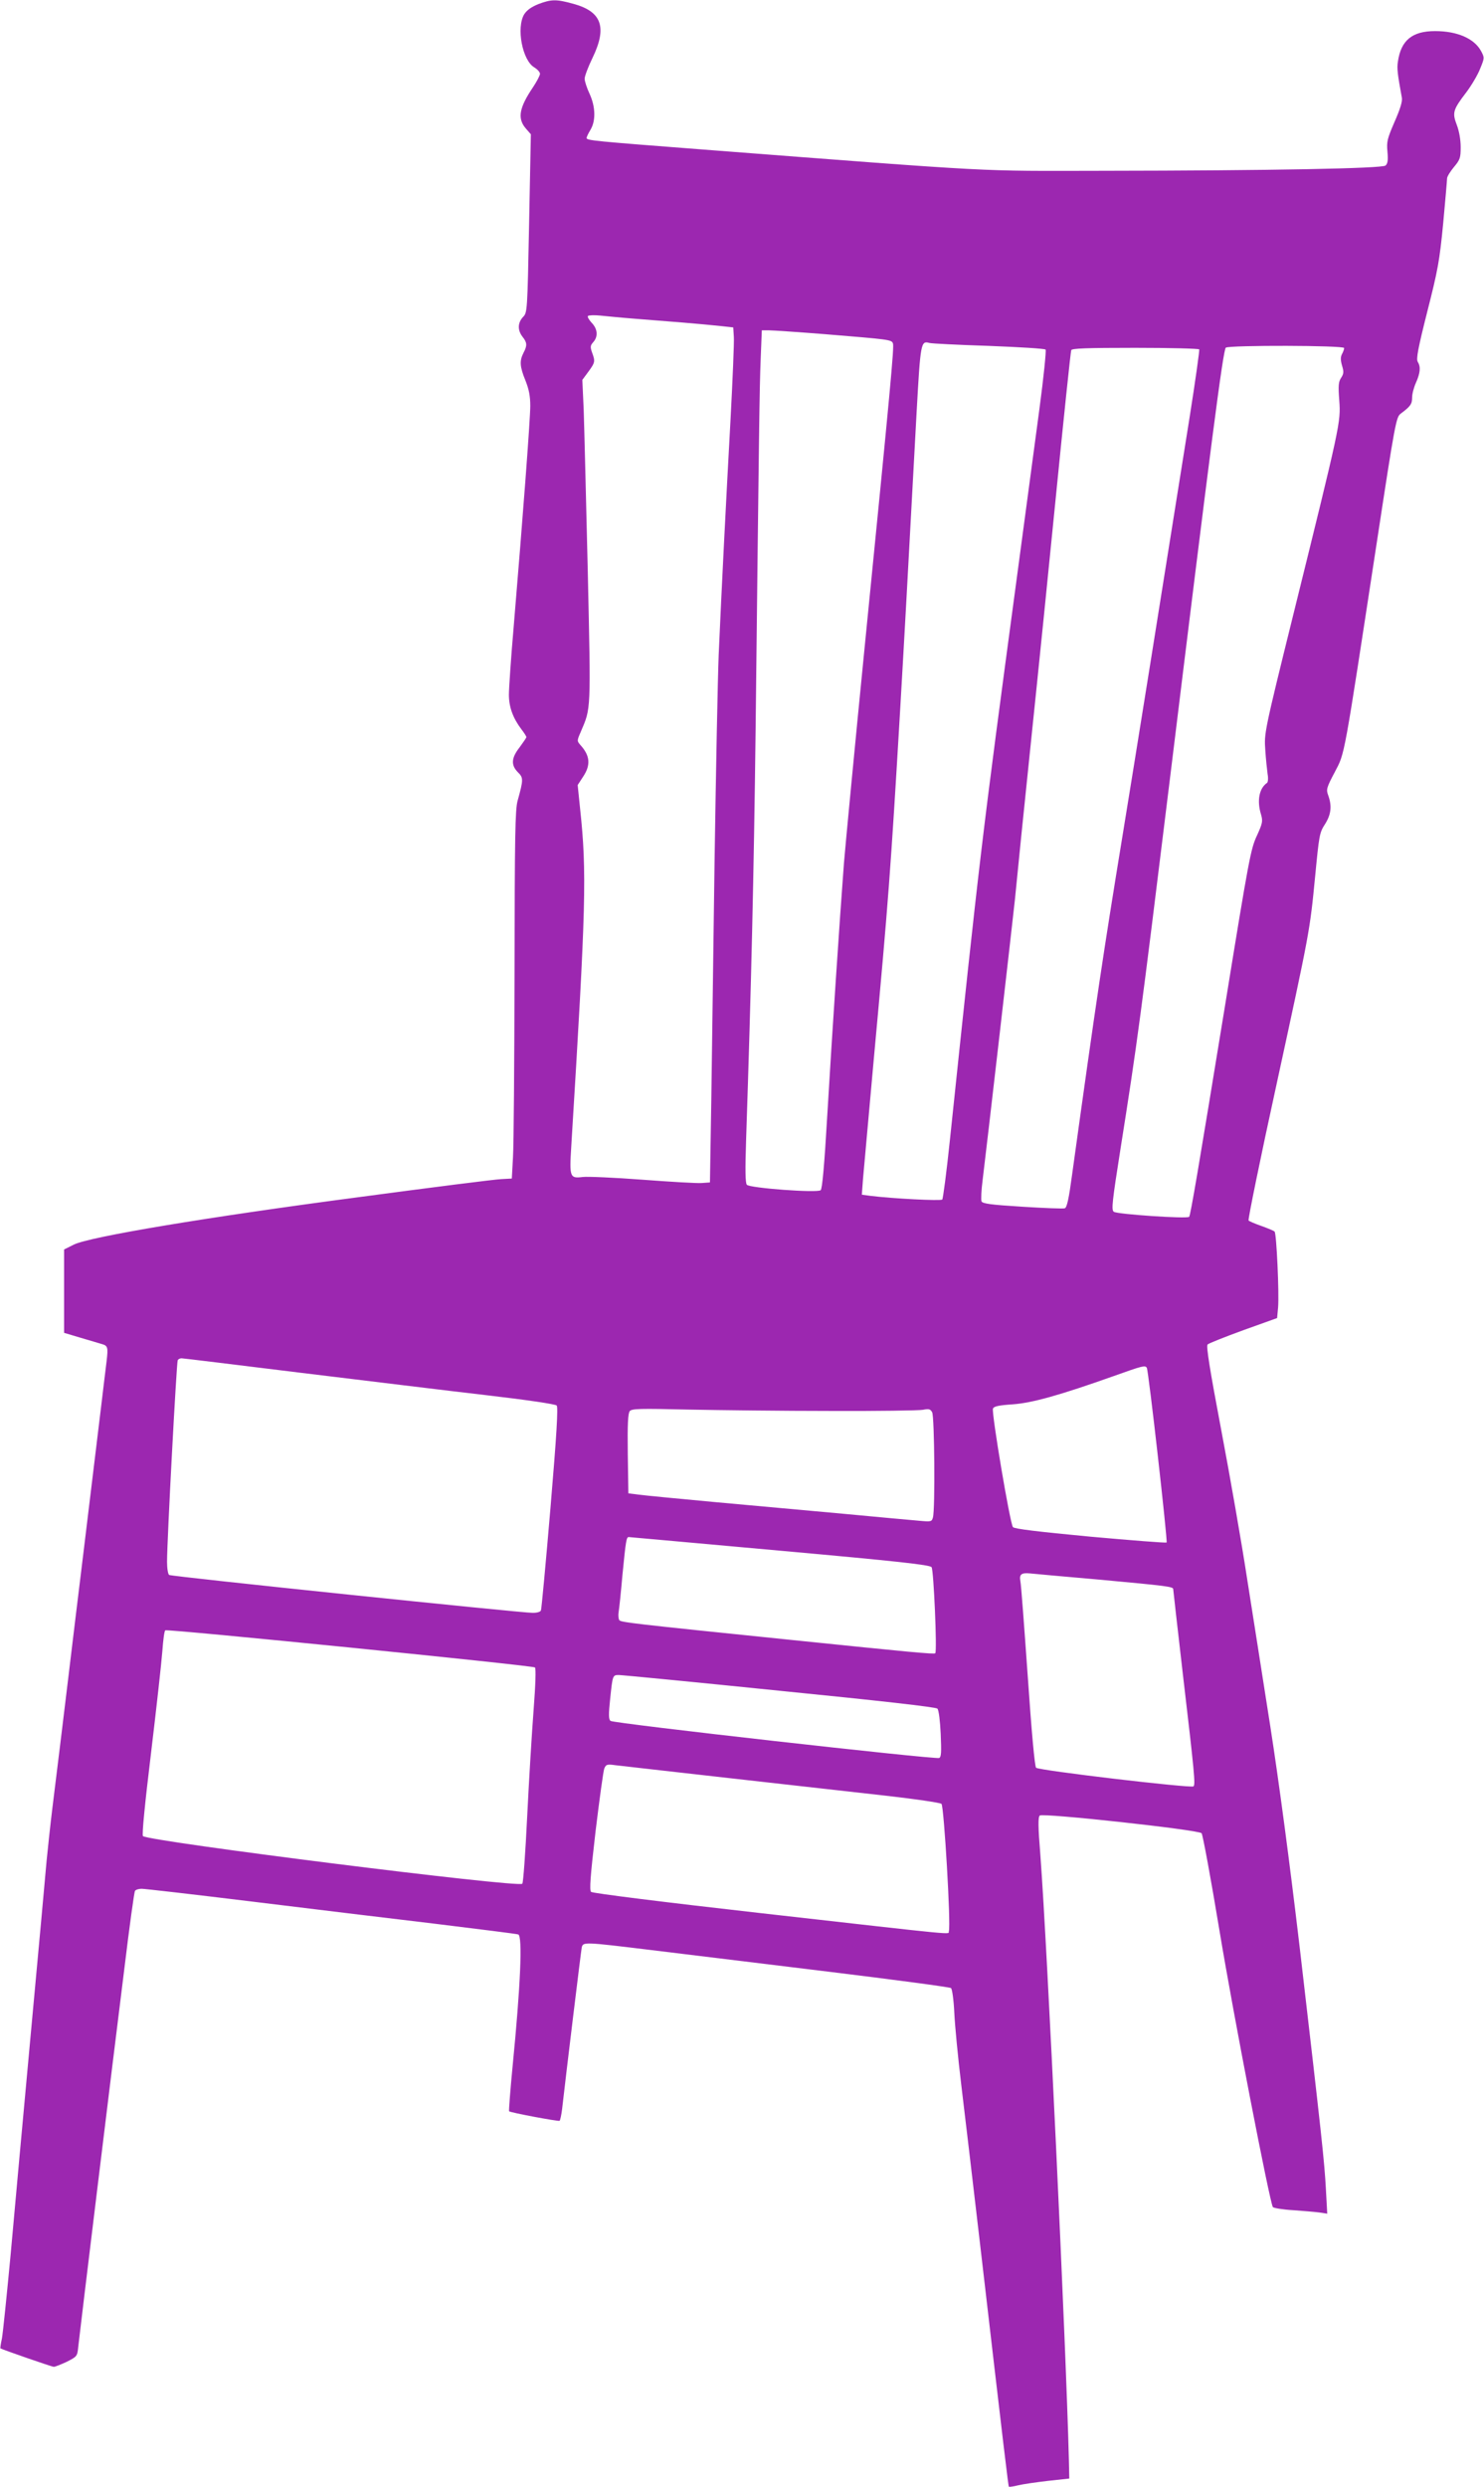 <?xml version="1.0" standalone="no"?>
<!DOCTYPE svg PUBLIC "-//W3C//DTD SVG 20010904//EN"
 "http://www.w3.org/TR/2001/REC-SVG-20010904/DTD/svg10.dtd">
<svg version="1.0" xmlns="http://www.w3.org/2000/svg"
 width="764pt" height="1280pt" viewBox="0 0 764 1280"
 preserveAspectRatio="xMidYMid meet">
<g transform="translate(0,1280) scale(0.1,-0.1)"
fill="#9c27b0" stroke="none">
<path d="M2772 12779 c-37 -15 -59 -31 -73 -52 -42 -69 -10 -238 52 -274 16
-10 29 -24 29 -33 0 -8 -16 -39 -36 -69 -71 -105 -81 -160 -38 -211 l27 -31
-9 -459 c-9 -455 -9 -459 -32 -482 -27 -30 -28 -67 -2 -101 24 -30 25 -45 5
-83 -21 -41 -19 -71 10 -142 18 -45 25 -80 25 -131 0 -69 -39 -582 -85 -1131
-14 -162 -25 -322 -25 -355 0 -64 21 -121 65 -179 14 -18 25 -36 25 -39 0 -4
-16 -27 -35 -53 -43 -55 -45 -91 -9 -128 29 -28 29 -38 -1 -146 -13 -46 -15
-178 -16 -890 -1 -459 -4 -884 -8 -945 l-6 -110 -55 -3 c-30 -1 -361 -43 -735
-93 -789 -104 -1385 -204 -1465 -244 l-50 -25 0 -215 0 -214 87 -26 c49 -14
97 -29 108 -32 30 -8 32 -18 24 -86 -4 -34 -17 -138 -28 -232 -20 -163 -49
-407 -91 -752 -11 -90 -29 -237 -40 -328 -11 -91 -29 -240 -40 -332 -11 -93
-29 -241 -40 -330 -11 -90 -29 -236 -40 -325 -11 -90 -24 -212 -30 -273 -5
-60 -41 -454 -80 -875 -39 -421 -86 -938 -105 -1150 -20 -212 -40 -407 -45
-434 -6 -27 -9 -50 -8 -51 9 -6 265 -95 275 -95 7 0 37 12 67 26 53 27 54 28
59 78 7 67 174 1440 237 1943 26 216 51 397 55 402 3 6 19 11 34 11 16 0 268
-29 562 -65 294 -36 721 -88 949 -115 228 -28 421 -52 428 -55 23 -8 12 -263
-29 -679 -12 -124 -20 -228 -18 -231 7 -7 253 -53 260 -49 3 2 9 29 13 61 20
177 97 811 101 831 7 29 10 29 355 -13 157 -19 566 -69 910 -111 344 -42 630
-80 636 -85 6 -5 14 -60 17 -127 3 -64 19 -232 36 -372 17 -140 58 -487 91
-770 133 -1144 151 -1294 154 -1297 2 -2 23 1 47 7 24 6 94 16 154 23 l110 12
-2 95 c-15 596 -111 2639 -147 3115 -12 147 -12 193 -3 202 15 14 815 -73 833
-91 6 -6 48 -234 93 -506 71 -429 257 -1389 274 -1418 4 -5 51 -13 104 -16 54
-4 116 -9 137 -12 l39 -6 -7 128 c-8 142 -19 248 -135 1244 -52 440 -106 846
-151 1135 -39 248 -93 594 -121 770 -27 176 -86 515 -131 752 -60 317 -79 436
-71 444 6 6 89 39 185 74 l173 62 5 55 c6 71 -8 380 -18 390 -5 5 -35 17 -68
29 -32 11 -62 24 -66 28 -4 3 60 317 143 696 173 797 172 790 200 1078 20 207
22 222 50 265 32 50 37 94 17 149 -11 30 -9 39 34 120 53 102 43 50 217 1187
93 610 99 640 122 657 51 38 59 50 59 83 0 19 9 53 20 77 22 50 25 81 9 107
-9 14 1 68 49 258 55 216 63 260 82 455 11 119 20 223 20 231 0 9 16 35 35 58
32 38 35 48 35 103 0 38 -8 83 -20 114 -24 63 -20 78 49 168 27 36 59 90 71
121 23 56 23 57 5 91 -35 65 -123 103 -237 103 -117 0 -175 -47 -191 -156 -6
-35 -2 -66 20 -186 4 -19 -8 -58 -37 -124 -38 -88 -42 -103 -37 -155 4 -45 1
-61 -10 -71 -19 -15 -582 -26 -1458 -27 -655 -1 -515 -9 -2050 109 -571 44
-605 47 -605 60 0 5 9 24 20 42 28 47 26 119 -5 186 -14 30 -25 64 -25 77 0
13 18 61 40 106 77 159 48 239 -97 279 -90 25 -114 24 -181 -1z m493 -1619
c66 -5 179 -14 251 -20 72 -6 160 -14 195 -18 l64 -7 3 -49 c2 -27 -6 -218
-17 -425 -23 -417 -46 -869 -61 -1211 -5 -124 -14 -594 -21 -1045 -6 -451 -14
-1011 -17 -1245 l-7 -425 -42 -3 c-23 -2 -160 6 -305 17 -145 11 -283 17 -308
14 -66 -8 -69 -2 -59 157 76 1237 81 1410 45 1743 l-12 117 28 43 c40 60 36
108 -14 163 -18 21 -18 22 2 68 53 125 52 96 36 827 -9 371 -18 744 -21 829
l-7 155 31 42 c35 48 36 53 19 99 -10 29 -9 36 6 53 26 29 23 68 -8 100 -14
15 -23 31 -19 35 5 4 33 5 63 2 30 -3 109 -11 175 -16z m985 -80 c329 -27 340
-28 347 -47 7 -17 -11 -211 -147 -1578 -49 -495 -96 -988 -105 -1095 -22 -290
-61 -876 -86 -1300 -15 -259 -26 -378 -34 -385 -18 -15 -366 11 -380 28 -8 8
-9 77 -4 227 27 808 40 1372 49 2110 18 1586 20 1755 26 1908 l6 152 37 0 c20
0 151 -9 291 -20z m840 -60 c157 -6 288 -14 293 -19 4 -4 -10 -143 -32 -307
-22 -164 -74 -551 -115 -859 -182 -1355 -191 -1429 -346 -2905 -17 -162 -35
-299 -39 -303 -8 -8 -258 5 -370 19 l-44 6 6 81 c4 45 29 325 56 622 74 802
86 954 136 1805 23 395 35 613 84 1519 20 360 22 368 66 356 11 -3 148 -10
305 -15z m1830 -11 c0 -6 -5 -20 -11 -31 -8 -15 -8 -31 0 -59 10 -32 9 -43 -5
-64 -13 -20 -15 -40 -9 -117 8 -110 6 -120 -237 -1102 -150 -606 -150 -610
-144 -695 3 -47 9 -103 12 -125 4 -21 2 -41 -3 -45 -40 -27 -53 -91 -31 -162
10 -35 8 -45 -20 -107 -33 -70 -41 -112 -166 -882 -136 -833 -177 -1075 -184
-1082 -11 -11 -370 13 -388 26 -13 10 -8 53 35 326 87 549 102 664 252 1885
213 1739 276 2227 290 2236 21 13 609 12 609 -2z m-746 -7 c2 -4 -20 -163 -50
-352 -138 -868 -290 -1816 -344 -2145 -97 -593 -136 -849 -261 -1753 -16 -119
-26 -166 -37 -170 -8 -3 -107 1 -219 8 -162 10 -206 16 -210 28 -3 8 -1 58 6
111 24 194 151 1300 166 1441 8 80 23 233 34 340 52 507 63 608 81 785 11 105
54 528 95 940 41 413 77 756 80 763 3 9 78 12 329 12 179 0 327 -4 330 -8z
m-4622 -5267 c331 -40 761 -93 953 -115 206 -24 355 -46 361 -53 8 -9 0 -148
-32 -527 -24 -283 -46 -520 -49 -527 -2 -8 -21 -13 -42 -13 -61 0 -1861 187
-1872 195 -6 3 -11 34 -11 68 0 111 49 1027 55 1037 3 6 12 10 20 10 7 0 285
-34 617 -75z m4352 26 c9 -13 108 -893 102 -899 -3 -3 -180 11 -392 30 -274
26 -390 40 -399 49 -15 17 -111 588 -103 610 5 12 29 17 101 22 101 7 243 47
522 146 148 53 161 56 169 42z m-1629 -222 c242 -1 456 2 477 6 30 6 38 4 47
-13 12 -22 16 -499 4 -541 -6 -22 -9 -23 -72 -17 -36 3 -212 19 -391 36 -179
16 -476 43 -660 60 -184 17 -360 34 -390 38 l-55 7 -3 204 c-2 152 1 207 10
219 11 13 50 14 303 8 159 -3 488 -7 730 -7z m-260 -719 c611 -55 772 -73 781
-85 11 -15 29 -433 19 -443 -5 -6 -131 6 -735 68 -829 85 -885 91 -892 103 -4
7 -6 26 -3 42 3 17 12 104 20 195 17 173 20 190 32 190 4 0 355 -32 778 -70z
m1655 -150 c334 -31 370 -35 370 -48 0 -4 22 -198 49 -432 61 -519 66 -576 55
-583 -16 -10 -798 82 -810 96 -7 7 -23 181 -43 472 -18 253 -34 473 -38 489
-6 34 5 43 49 39 18 -2 184 -17 368 -33z m-2916 -451 c6 -5 3 -90 -7 -221 -9
-117 -24 -364 -33 -548 -9 -184 -20 -339 -25 -344 -20 -22 -1923 218 -1953
245 -6 6 10 168 42 431 28 233 54 468 58 523 4 55 10 102 15 105 12 8 1892
-181 1903 -191z m1260 -120 c512 -51 805 -84 812 -92 7 -7 14 -64 17 -130 4
-95 3 -119 -8 -124 -23 -8 -1679 178 -1692 191 -10 8 -10 34 -2 111 13 125 13
125 45 125 15 0 388 -36 828 -81z m-264 -449 c294 -33 659 -74 810 -91 151
-17 280 -36 287 -42 13 -13 49 -626 38 -655 -7 -18 92 -27 -980 94 -478 54
-855 101 -862 108 -9 9 -4 78 23 311 20 165 40 311 45 324 9 21 14 23 57 17
26 -3 288 -33 582 -66z"/>
</g>
</svg>
